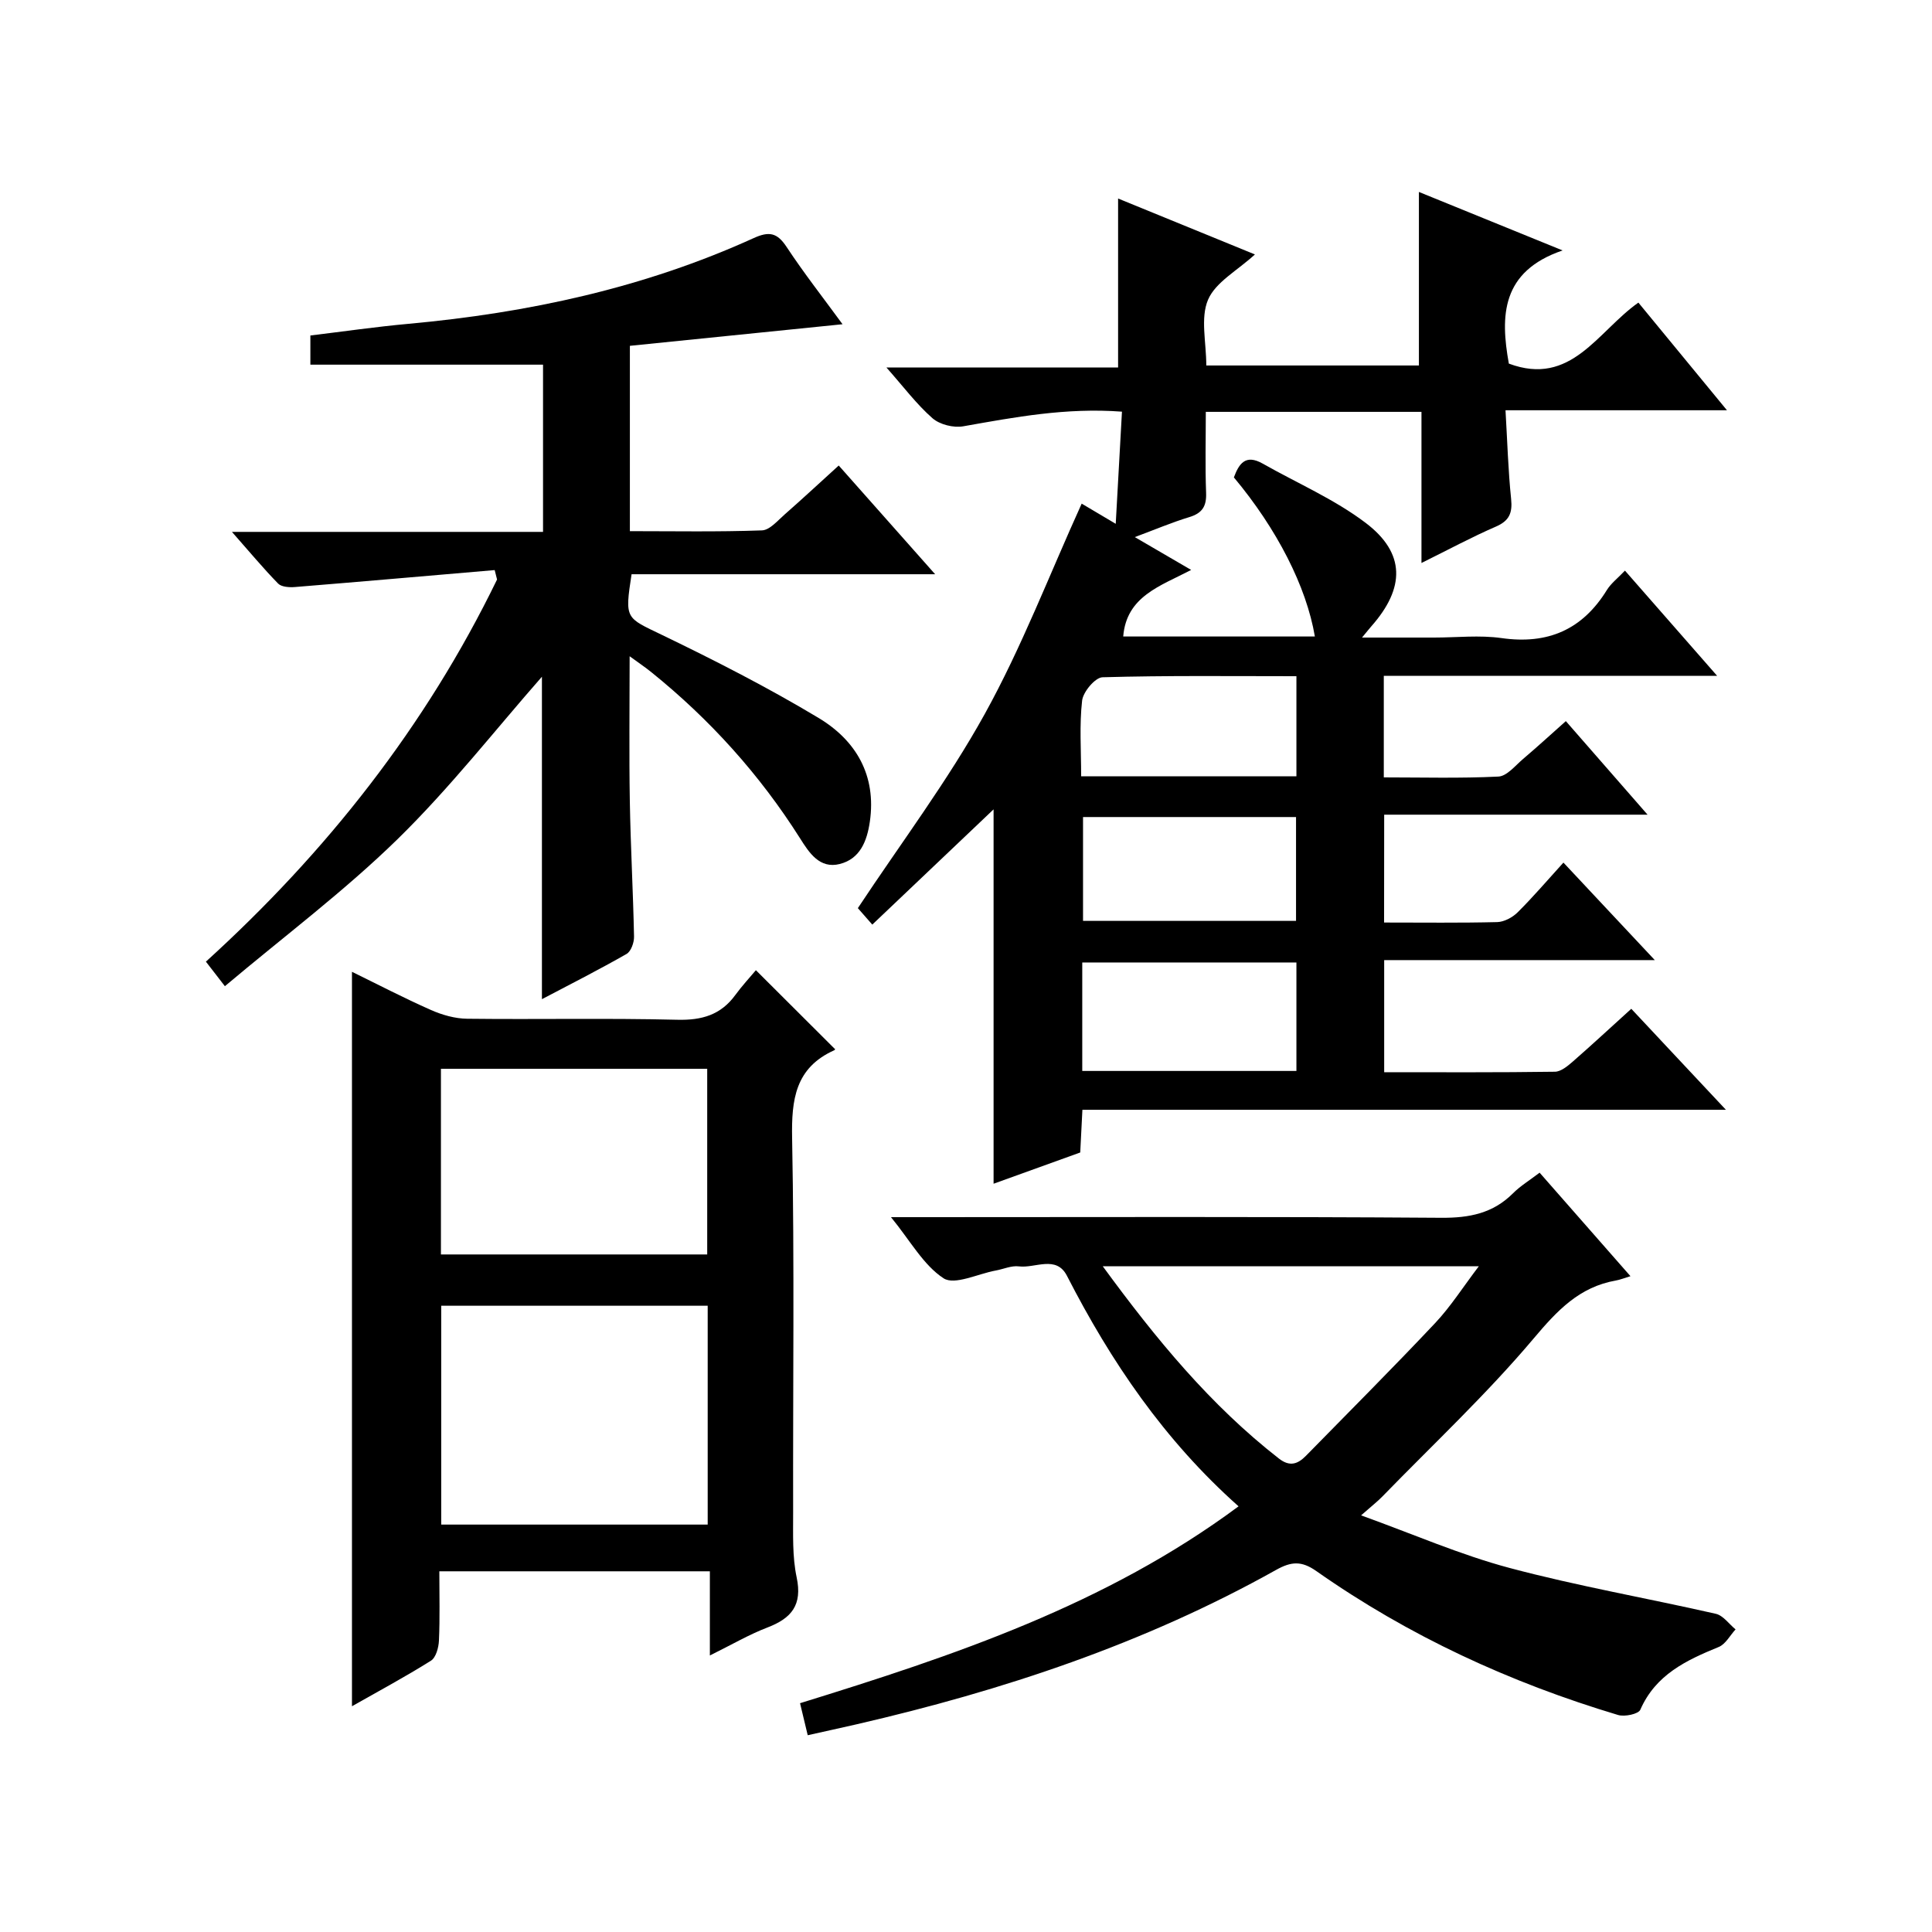 <?xml version="1.0" encoding="utf-8"?>
<svg version="1.1" id="ZDIC" xmlns="http://www.w3.org/2000/svg" xmlns:xlink="http://www.w3.org/1999/xlink" x="0px" y="0px"
	 viewBox="0 0 400 400" style="enable-background:new 0 0 400 400;" xml:space="preserve">

<g>
	
	<path d="M286.56,191c8.11,0,15.77,0.1,23.42-0.09c1.44-0.04,3.16-0.96,4.22-2.01c3.18-3.15,6.09-6.57,9.49-10.31
		c6.54,6.98,12.38,13.21,18.92,20.19c-19.2,0-37.42,0-56.03,0c0,7.84,0,15.22,0,23.21c11.82,0,23.59,0.07,35.36-0.1
		c1.25-0.02,2.64-1.19,3.71-2.12c4-3.49,7.89-7.11,12.09-10.91c6.38,6.81,12.63,13.48,19.59,20.91c-44.87,0-88.86,0-133.23,0
		c-0.16,3.17-0.3,5.76-0.45,8.84c-5.84,2.11-11.81,4.26-17.94,6.47c0-25.82,0-51.35,0-77.51c-8.4,7.98-16.62,15.79-25.11,23.86
		c-1.43-1.63-2.51-2.86-2.99-3.41c8.96-13.54,18.6-26.33,26.28-40.21c7.66-13.85,13.36-28.79,20.06-43.54
		c1.44,0.86,3.8,2.25,7.05,4.18c0.45-8.09,0.86-15.42,1.29-23.22c-11.56-0.87-22.18,1.14-32.85,3.03c-2.01,0.36-4.87-0.35-6.38-1.67
		c-3.29-2.88-5.96-6.47-9.53-10.5c16.6,0,32.18,0,47.96,0c0-11.79,0-23.18,0-34.99c9.27,3.79,18.62,7.61,28.33,11.58
		c-3.64,3.34-8.15,5.73-9.71,9.38c-1.61,3.79-0.36,8.81-0.36,13.61c14.81,0,29.37,0,44.02,0c0-11.88,0-23.61,0-35.93
		c9.51,3.87,18.91,7.7,29.75,12.11c-12.72,4.34-12.91,13.56-11.13,23.43c12.93,4.83,18.33-6.64,26.82-12.63
		c5.95,7.24,11.81,14.35,18.34,22.29c-15.69,0-30.38,0-45.85,0c0.38,6.51,0.55,12.45,1.16,18.35c0.3,2.92-0.37,4.54-3.18,5.75
		c-4.96,2.15-9.74,4.73-15.38,7.52c0-10.95,0-21,0-31.29c-14.98,0-29.41,0-44.65,0c0,5.61-0.15,11.19,0.06,16.76
		c0.11,2.79-0.79,4.21-3.47,5.03c-3.59,1.09-7.07,2.57-11.29,4.14c4.1,2.39,7.55,4.4,11.67,6.8c-6.43,3.35-13.4,5.46-14.07,13.78
		c13.18,0,26.41,0,39.68,0c-1.75-10.32-7.82-22.24-16.77-32.94c1.05-2.8,2.38-4.89,5.98-2.85c7.14,4.05,14.83,7.36,21.31,12.27
		c8.27,6.27,8.17,13.49,1.17,21.41c-0.42,0.48-0.82,0.99-1.93,2.33c5.5,0,10.21,0,14.92,0c4.67,0,9.41-0.54,13.98,0.11
		c9.58,1.36,16.73-1.74,21.8-9.96c0.85-1.37,2.23-2.42,3.74-4.01c6.23,7.12,12.28,14.02,19.08,21.78c-23.64,0-46.17,0-69.01,0
		c0,7.11,0,13.7,0,21.03c7.91,0,15.83,0.22,23.73-0.17c1.76-0.09,3.49-2.27,5.1-3.64c2.89-2.45,5.69-5.02,8.86-7.84
		c5.61,6.43,10.95,12.54,16.92,19.37c-18.55,0-36.35,0-54.53,0C286.56,176.31,286.56,183.36,286.56,191z M224.07,221.73
		c15.02,0,29.59,0,44.34,0c0-7.65,0-15.03,0-22.46c-14.94,0-29.51,0-44.34,0C224.07,206.8,224.07,214.05,224.07,221.73z
		 M224.23,169.16c0,7.53,0,14.56,0,21.5c14.98,0,29.54,0,44.1,0c0-7.37,0-14.4,0-21.5C253.46,169.16,239.01,169.16,224.23,169.16z
		 M223.84,160.72c15.3,0,29.85,0,44.57,0c0-6.98,0-13.68,0-20.72c-13.61,0-26.88-0.16-40.14,0.22c-1.52,0.04-4.02,3.01-4.23,4.83
		C223.46,150.11,223.84,155.27,223.84,160.72z"/>
	<path d="M102.42,118.03c-13.79,1.18-27.58,2.39-41.37,3.51c-1.15,0.09-2.77-0.01-3.46-0.71c-3.1-3.17-5.94-6.6-9.57-10.71
		c22.02,0,43.05,0,64.41,0c0-11.77,0-23.03,0-34.62c-15.95,0-31.93,0-48.17,0c0-1.88,0-3.81,0-6.04c6.72-0.81,13.51-1.8,20.34-2.42
		c24.73-2.26,48.73-7.42,71.43-17.74c3.21-1.46,4.87-1.14,6.83,1.83c3.63,5.5,7.71,10.7,11.58,16c-14.89,1.51-29.38,2.98-44.03,4.47
		c0,13.1,0,25.38,0,38.37c9.18,0,18.27,0.17,27.34-0.16c1.63-0.06,3.27-2.05,4.74-3.33c3.62-3.17,7.15-6.46,11.16-10.1
		c6.5,7.33,12.84,14.48,19.96,22.51c-21.65,0-42.3,0-62.85,0c-1.44,9.36-1.23,8.93,6.31,12.57c11,5.31,21.93,10.89,32.39,17.17
		c7.74,4.64,12.03,11.87,10.63,21.5c-0.59,4.03-2.02,7.68-6.22,8.75c-4.17,1.06-6.35-2.34-8.2-5.27
		c-8.36-13.22-18.68-24.66-30.84-34.46c-1.24-1-2.56-1.89-4.47-3.28c0,10.58-0.13,20.33,0.04,30.08c0.16,9.32,0.68,18.64,0.87,27.96
		c0.03,1.22-0.62,3.06-1.54,3.59c-5.72,3.27-11.6,6.25-17.53,9.37c0-22.79,0-45.19,0-66.76c-9.54,10.85-18.99,22.96-29.87,33.61
		c-11.01,10.76-23.43,20.07-35.77,30.46c-1.67-2.16-2.68-3.45-3.93-5.08c24.91-22.63,45.51-48.69,60.28-79.12
		C102.76,119.32,102.59,118.67,102.42,118.03z"/>
	<path d="M90.96,325.32c0,5.04,0.13,9.68-0.08,14.32c-0.06,1.46-0.62,3.54-1.66,4.19c-5.29,3.33-10.81,6.28-16.35,9.43
		c0-50.83,0-101.17,0-152.06c5.3,2.59,10.75,5.43,16.36,7.91c2.33,1.03,5,1.79,7.52,1.81c14.49,0.17,28.98-0.15,43.46,0.21
		c5.11,0.13,9.03-1,12.05-5.15c1.37-1.88,2.97-3.59,4.24-5.11c5.75,5.73,10.9,10.87,16.33,16.29c0.06-0.34,0.1,0.19-0.06,0.26
		c-8.12,3.64-8.93,10.2-8.77,18.29c0.49,25.8,0.15,51.62,0.21,77.44c0.01,4.49-0.19,9.09,0.73,13.43c1.21,5.72-1.06,8.46-6.04,10.37
		c-3.84,1.47-7.43,3.58-11.93,5.8c0-6.14,0-11.63,0-17.43C128.08,325.32,109.85,325.32,90.96,325.32z M146.52,270.34
		c-18.8,0-37.01,0-55.17,0c0,15.37,0,30.39,0,45.31c18.6,0,36.8,0,55.17,0C146.52,300.4,146.52,285.5,146.52,270.34z M146.42,259.72
		c0-12.98,0-25.67,0-38.44c-18.56,0-36.77,0-55.13,0c0,12.97,0,25.66,0,38.44C109.82,259.72,128.03,259.72,146.42,259.72z"/>
	<path d="M184.47,252c2.9,0,4.67,0,6.43,0c35.83,0,71.65-0.13,107.48,0.13c5.84,0.04,10.72-0.91,14.89-5.09
		c1.51-1.51,3.4-2.65,5.49-4.25c6.16,7.02,12.27,13.98,18.81,21.43c-1.35,0.41-2.15,0.74-2.99,0.89
		c-7.59,1.33-12.15,6.19-17.03,11.98c-9.72,11.53-20.81,21.91-31.35,32.75c-1.02,1.05-2.19,1.95-4.4,3.9
		c10.8,3.89,20.57,8.18,30.75,10.89c14.07,3.75,28.48,6.25,42.69,9.49c1.53,0.35,2.74,2.12,4.09,3.23
		c-1.15,1.25-2.07,3.06-3.49,3.64c-6.72,2.75-13.05,5.72-16.23,12.99c-0.39,0.9-3.24,1.5-4.61,1.09
		c-22.35-6.7-43.33-16.35-62.46-29.79c-3.06-2.15-5.18-2.02-8.37-0.23c-27.25,15.25-56.56,24.97-86.87,31.96
		c-3.18,0.73-6.37,1.42-10.07,2.25c-0.55-2.3-1.04-4.32-1.59-6.63c31.94-9.88,63.34-20.39,90.79-40.76
		c-15.4-13.7-26.43-29.98-35.53-47.73c-2.22-4.33-6.59-1.52-9.95-1.95c-1.54-0.2-3.19,0.57-4.8,0.86c-3.68,0.67-8.5,3.09-10.79,1.61
		C191.18,261.93,188.48,256.9,184.47,252z M228.31,262.16c11.09,15.16,22.33,28.79,36.48,39.82c2.26,1.76,3.91,1.14,5.61-0.59
		c8.94-9.13,17.97-18.16,26.73-27.46c3.22-3.42,5.77-7.46,9.05-11.77C279.96,262.16,254.72,262.16,228.31,262.16z"/>
	
	
	
	
	
	
</g>
</svg>
